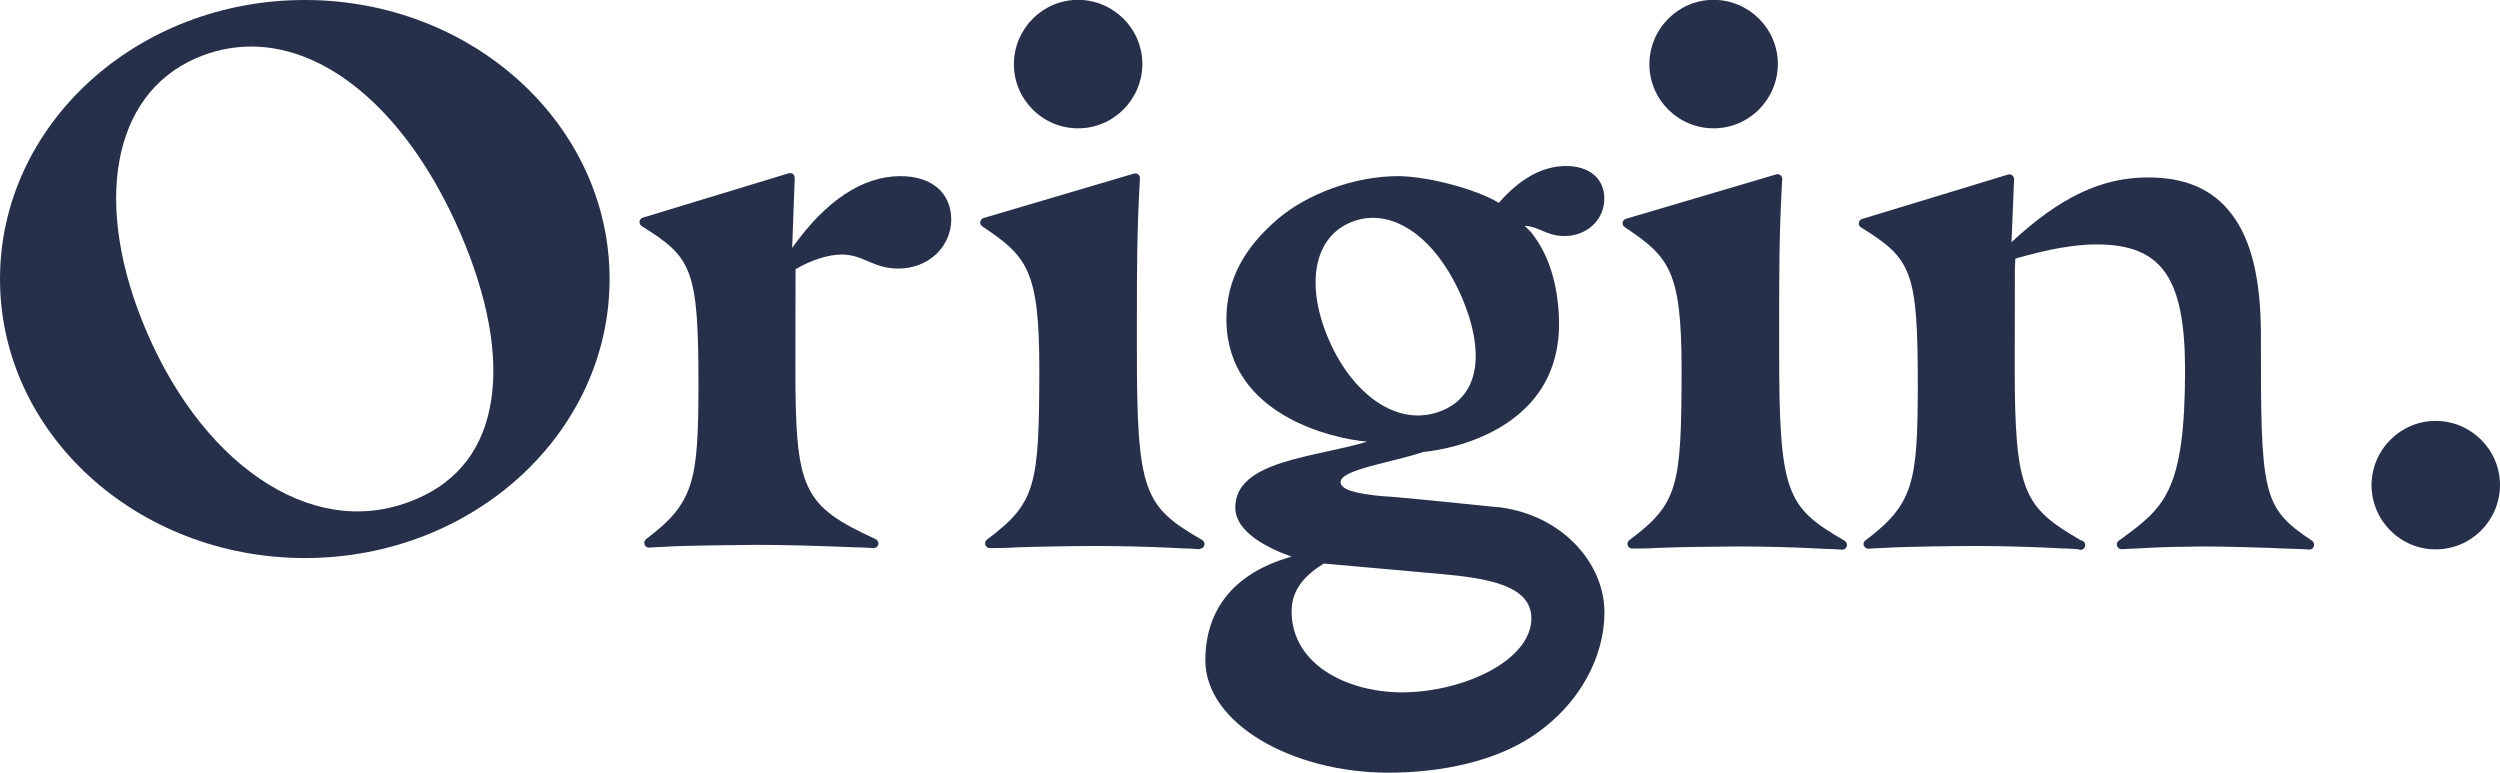 <?xml version="1.0" encoding="UTF-8"?>
<svg xmlns="http://www.w3.org/2000/svg" width="155.27" height="48.01" viewBox="0 0 155.27 48.01" fill="none">
  <path d="M58.2,11.64c-0.56-0.46-1.34-0.7-2.28-0.7h-0.01c-2.34,0-4.65,1.54-6.71,4.46l0.16-4.35c0-0.09-0.04-0.18-0.11-0.24c-0.07-0.06-0.17-0.07-0.26-0.05l-9.07,2.76c-0.11,0.03-0.19,0.13-0.2,0.24c-0.01,0.11,0.04,0.22,0.13,0.28c3.14,1.96,3.53,2.64,3.53,9.92c-0.01,5.93-0.27,7.28-3.25,9.52c-0.13,0.1-0.15,0.28-0.06,0.41c0.06,0.08,0.16,0.13,0.26,0.12c0.23-0.02,0.47-0.03,0.73-0.04c0.24-0.01,0.49-0.02,0.75-0.04c0.96-0.04,3.56-0.08,5.15-0.09c1.66,0,3.72,0.06,4.79,0.1c0.43,0.02,0.85,0.03,1.26,0.05c0.43,0.01,0.83,0.02,1.24,0.05h0.02c0.13,0,0.25-0.09,0.28-0.22c0.03-0.13-0.03-0.27-0.16-0.33c-4.58-2.12-5-3.03-4.99-10.86l0.01-5.91c0.99-0.58,2.03-0.91,2.88-0.91h0c0.63,0,1.09,0.19,1.58,0.4c0.54,0.23,1.1,0.47,1.92,0.47h0c0.91,0,1.75-0.32,2.36-0.9c0.59-0.56,0.93-1.34,0.93-2.15C59.07,12.79,58.77,12.11,58.2,11.64" fill="#26304a"></path>
  <path d="M74.52,34.08c0.16,0,0.29-0.13,0.29-0.29c0-0.1-0.06-0.2-0.14-0.25c-3.61-2.09-4.07-2.89-4.06-11.91v-1.66c0-3.11,0-5.57,0.19-8.89c0.01-0.16-0.11-0.3-0.27-0.31c-0.03,0-0.07,0-0.1,0.01l-9.34,2.76c-0.15,0.05-0.24,0.21-0.2,0.36c0.02,0.06,0.06,0.12,0.12,0.16c2.75,1.85,3.54,2.66,3.54,8.84c-0.01,7.26-0.19,8.32-3.25,10.61c-0.13,0.1-0.15,0.28-0.06,0.41c0.05,0.07,0.14,0.12,0.23,0.12c0.5,0,1.01,0,1.56-0.04c0.91-0.04,3.52-0.09,4.97-0.09c1.68,0,3.37,0.05,4.47,0.1c0.36,0.02,0.7,0.03,1.03,0.05c0.35,0.01,0.69,0.02,1.01,0.05L74.52,34.08" fill="#26304a"></path>
  <path d="M97.17,14.66c-0.61,0-1.05-0.18-1.43-0.35c-0.34-0.14-0.63-0.27-1.04-0.28l0.41,0.41c0.01,0.01,0.02,0.02,0.02,0.03c1.11,1.42,1.6,3.21,1.69,5.17c0.36,7.8-8.42,8.43-8.42,8.43c-1.96,0.66-5.14,1.09-5.14,1.87c0,0.45,0.85,0.73,2.76,0.89c0.49,0.01,3.34,0.3,5.43,0.51c0.72,0.08,1.34,0.14,1.71,0.17l0.01,0c3.9,0.52,6.48,3.49,6.48,6.53c0,2.62-1.42,5.67-4.53,7.72c-2.26,1.49-5.52,2.23-8.9,2.23H86.2c-5.96-0.01-11.34-3.06-11.34-6.99c0-2.46,1.13-5.24,5.36-6.43c-1.27-0.44-3.5-1.45-3.5-3.05c0-2.94,5.01-3.11,8.19-4.09c-2.23-0.19-8.63-1.69-8.74-7.46c-0.05-2.68,1.24-4.7,3.18-6.36c1.8-1.55,4.78-2.67,7.45-2.67h0.01c1.86,0,4.92,0.82,6.28,1.66c1.32-1.52,2.73-2.29,4.18-2.29h0c0.7,0,1.29,0.19,1.71,0.53c0.43,0.36,0.66,0.87,0.66,1.48C99.65,13.65,98.56,14.66,97.17,14.66L97.17,14.66 M82.22,35c-1.37,0.84-2,1.78-2,2.97c0,3.29,3.43,5.02,6.83,5.03h0.01c3.8,0,8.05-1.97,8.05-4.6c0-2.08-2.82-2.5-5.72-2.76L82.22,35z M91.6,22.85c0.18-1.22-0.1-2.74-0.81-4.39c-1.35-3.12-3.44-4.93-5.52-4.93c-0.49,0-0.97,0.1-1.45,0.31c-2.23,0.97-2.75,3.88-1.29,7.26c0.77,1.78,1.9,3.19,3.19,3.99c1.3,0.8,2.65,0.93,3.92,0.38C90.75,24.98,91.41,24.1,91.6,22.85" fill="#26304a"></path>
  <path d="M114.56,33.58c-3.61-2.09-4.07-2.89-4.06-11.91v-1.66c0-3.11,0-5.57,0.19-8.89c0.01-0.09-0.04-0.19-0.11-0.24c-0.07-0.06-0.17-0.08-0.26-0.05l-9.34,2.76c-0.11,0.03-0.19,0.12-0.2,0.23c-0.02,0.11,0.03,0.22,0.12,0.28c2.75,1.85,3.54,2.66,3.54,8.84c-0.01,7.26-0.19,8.33-3.25,10.61c-0.1,0.08-0.14,0.21-0.1,0.32c0.04,0.12,0.15,0.2,0.28,0.2c0.49,0,1.01,0,1.55-0.04c1.66-0.06,3.31-0.08,4.97-0.09c1.69,0,3.37,0.05,4.47,0.1c0.36,0.02,0.7,0.03,1.03,0.05c0.35,0.01,0.69,0.02,1.01,0.05l0.02,0c0.16,0,0.29-0.13,0.29-0.29C114.71,33.73,114.65,33.63,114.56,33.58" fill="#26304a"></path>
  <path d="M143.59,33.58c-3.1-2.06-3.18-2.86-3.17-12.78c0-3.45-0.59-5.91-1.83-7.52c-1.16-1.52-2.85-2.26-5.17-2.26h-0.01c-2.88,0-5.45,1.21-8.48,4.02l0.16-3.91c0.01-0.16-0.12-0.29-0.27-0.3c-0.03,0-0.07,0-0.1,0.01l-9.07,2.76c-0.15,0.05-0.24,0.21-0.19,0.36c0.02,0.07,0.06,0.13,0.12,0.16c3.14,1.96,3.54,2.64,3.53,9.92c-0.01,5.93-0.27,7.28-3.25,9.52c-0.13,0.09-0.16,0.28-0.06,0.4c0.06,0.08,0.16,0.13,0.26,0.12c0.23-0.02,0.47-0.03,0.73-0.04c0.24-0.01,0.5-0.02,0.75-0.04c0.95-0.04,3.56-0.09,5.15-0.09c1.57,0,3.23,0.05,4.34,0.1c0.36,0.02,0.7,0.03,1.03,0.05c0.35,0.01,0.68,0.02,1.01,0.05c0.14,0.08,0.32,0.03,0.4-0.11c0.08-0.14,0.03-0.32-0.11-0.4c-0.04-0.02-0.08-0.04-0.12-0.04c-3.55-2.06-4.12-2.96-4.11-10.87l0.01-6.06l0.03-0.57c2.05-0.59,3.69-0.88,5.02-0.88h0.01c4.07,0,5.51,2.06,5.51,7.84c-0.01,7.54-1.32,8.51-3.95,10.44l-0.17,0.12c-0.13,0.1-0.16,0.28-0.06,0.41c0.06,0.08,0.16,0.13,0.26,0.12c0.25-0.02,0.49-0.03,0.76-0.04c0.25-0.01,0.51-0.02,0.77-0.04c1.16-0.06,2.32-0.08,3.48-0.09c1.41,0,3.27,0.06,4.25,0.09c0.39,0.02,0.8,0.04,1.19,0.05c0.39,0.01,0.79,0.02,1.17,0.05h0.02c0.16,0,0.29-0.13,0.29-0.29C143.72,33.72,143.67,33.63,143.59,33.58" fill="#26304a"></path>
  <path d="M66.96,7.97c2.2,0,3.98-1.79,3.99-3.99c0-2.2-1.79-3.98-3.99-3.99c-2.2,0-3.98,1.79-3.99,3.99C62.97,6.19,64.76,7.97,66.96,7.97" fill="#26304a"></path>
  <path d="M106.43,7.97c2.2,0,3.98-1.79,3.99-3.99c0-2.2-1.79-3.98-3.99-3.99c-2.2,0-3.98,1.79-3.99,3.99C102.44,6.19,104.23,7.97,106.43,7.97" fill="#26304a"></path>
  <path d="M18.93,0c10.45,0,18.93,7.76,18.93,17.33c0,9.57-8.47,17.33-18.93,17.33C8.47,34.65,0,26.89,0,17.33C0,7.76,8.47,0,18.93,0 M30.51,24.84c0.44-2.87-0.23-6.44-1.91-10.34c-3.17-7.34-8.11-11.61-13-11.61c-1.17,0-2.34,0.25-3.41,0.72C6.93,5.88,5.71,12.75,9.15,20.7c1.81,4.18,4.48,7.52,7.52,9.38c3.05,1.88,6.24,2.19,9.22,0.9C28.51,29.85,30.06,27.78,30.51,24.84" fill="#26304a"></path>
  <path d="M151.28,34.12c2.2,0,3.98-1.79,3.99-3.99c0-2.2-1.79-3.98-3.99-3.99c-2.2,0-3.98,1.79-3.99,3.99C147.3,32.34,149.08,34.12,151.28,34.12" fill="#26304a"></path>
</svg>
